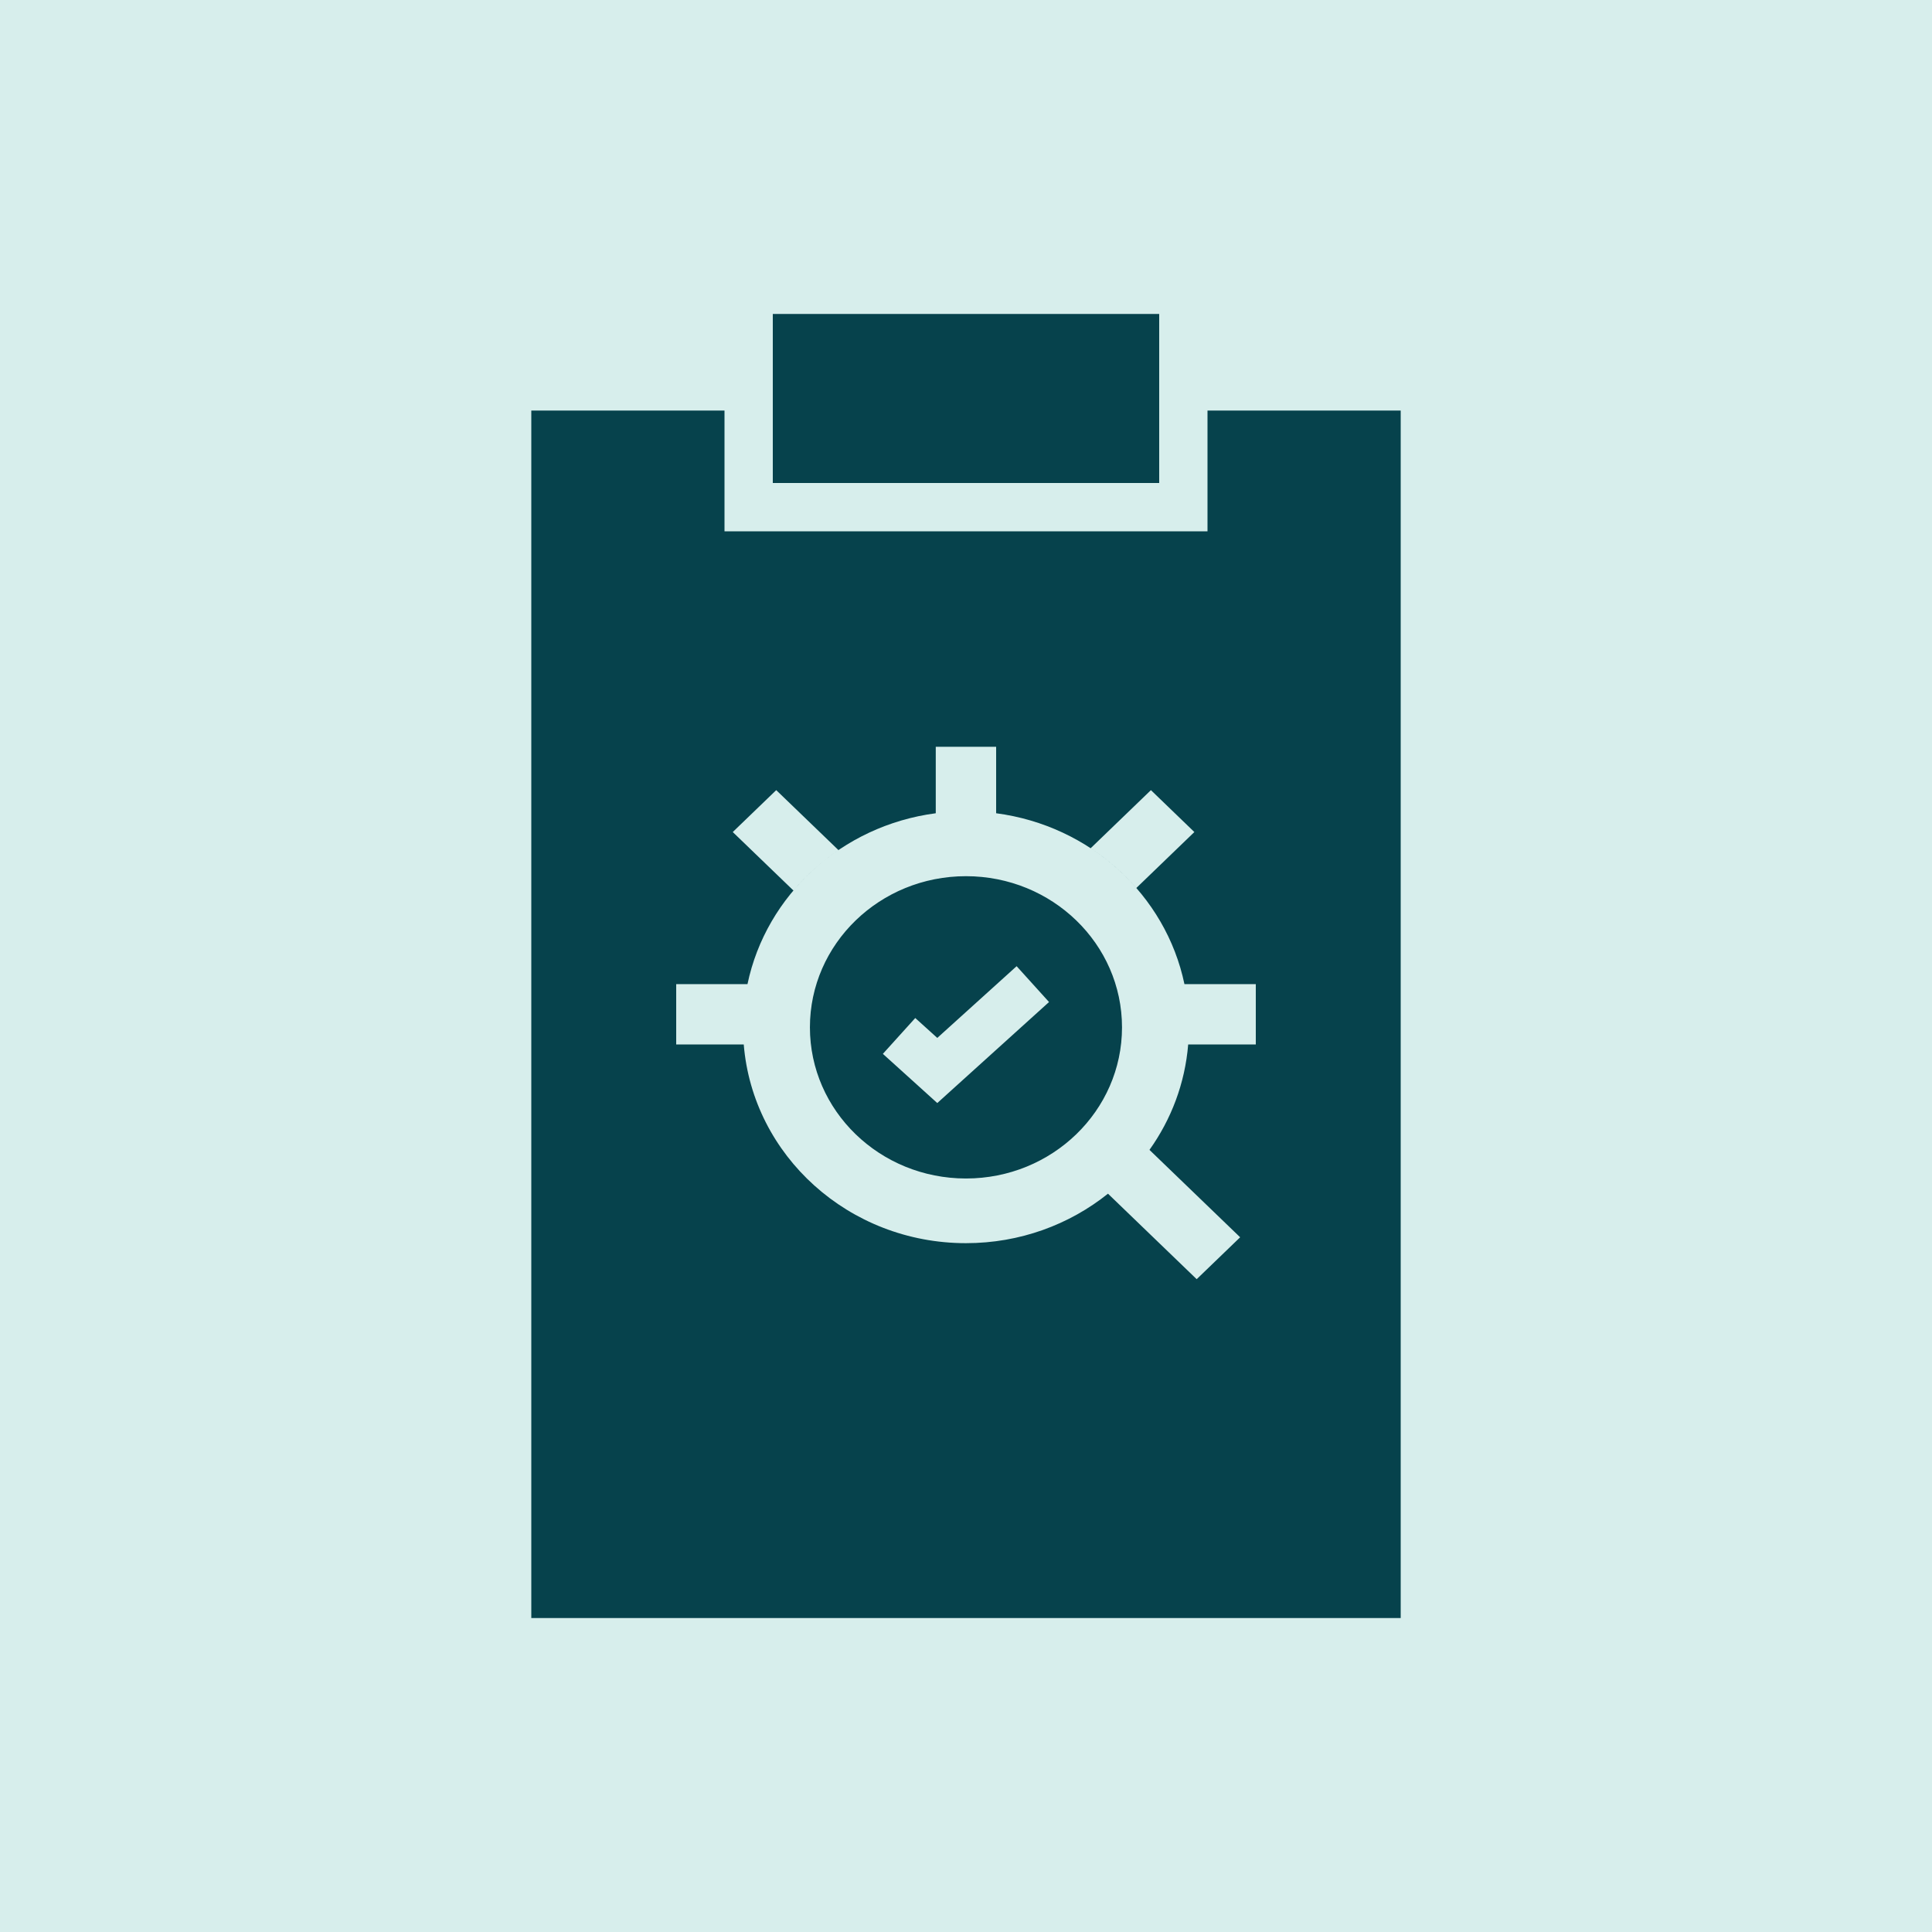 <svg width="80" height="80" viewBox="0 0 80 80" fill="none" xmlns="http://www.w3.org/2000/svg">
<rect width="80" height="80" fill="#D7EEEC"/>
<path fill-rule="evenodd" clip-rule="evenodd" d="M48 13H32V20H48V13ZM22 17H30V22H50V17H58V67H22V17ZM38.748 30.922V33.675C34.85 34.186 31.725 37.055 30.952 40.75H28V43.25H30.797C31.173 47.854 35.149 51.477 39.998 51.477C42.233 51.477 44.282 50.708 45.879 49.428L49.552 52.968L51.352 51.233L47.597 47.614C48.495 46.355 49.068 44.863 49.2 43.25H52V40.75H49.045C48.272 37.055 45.146 34.186 41.248 33.675V30.922H38.748ZM39.999 48.799C43.567 48.799 46.46 45.997 46.46 42.54C46.46 39.084 43.567 36.281 39.999 36.281C36.43 36.281 33.537 39.084 33.537 42.54C33.537 45.997 36.43 48.799 39.999 48.799ZM45.162 35.123C45.868 35.585 46.505 36.14 47.054 36.769L49.456 34.453L47.657 32.718L45.162 35.123ZM34.718 35.2C34.019 35.673 33.392 36.237 32.853 36.873L30.342 34.453L32.142 32.718L34.718 35.2ZM43.438 41.492L39.482 45.068L38.811 45.675L38.14 45.068L36.558 43.638L37.899 42.154L38.811 42.978L42.096 40.008L43.438 41.492Z" fill="#06424C"/>
</svg>
